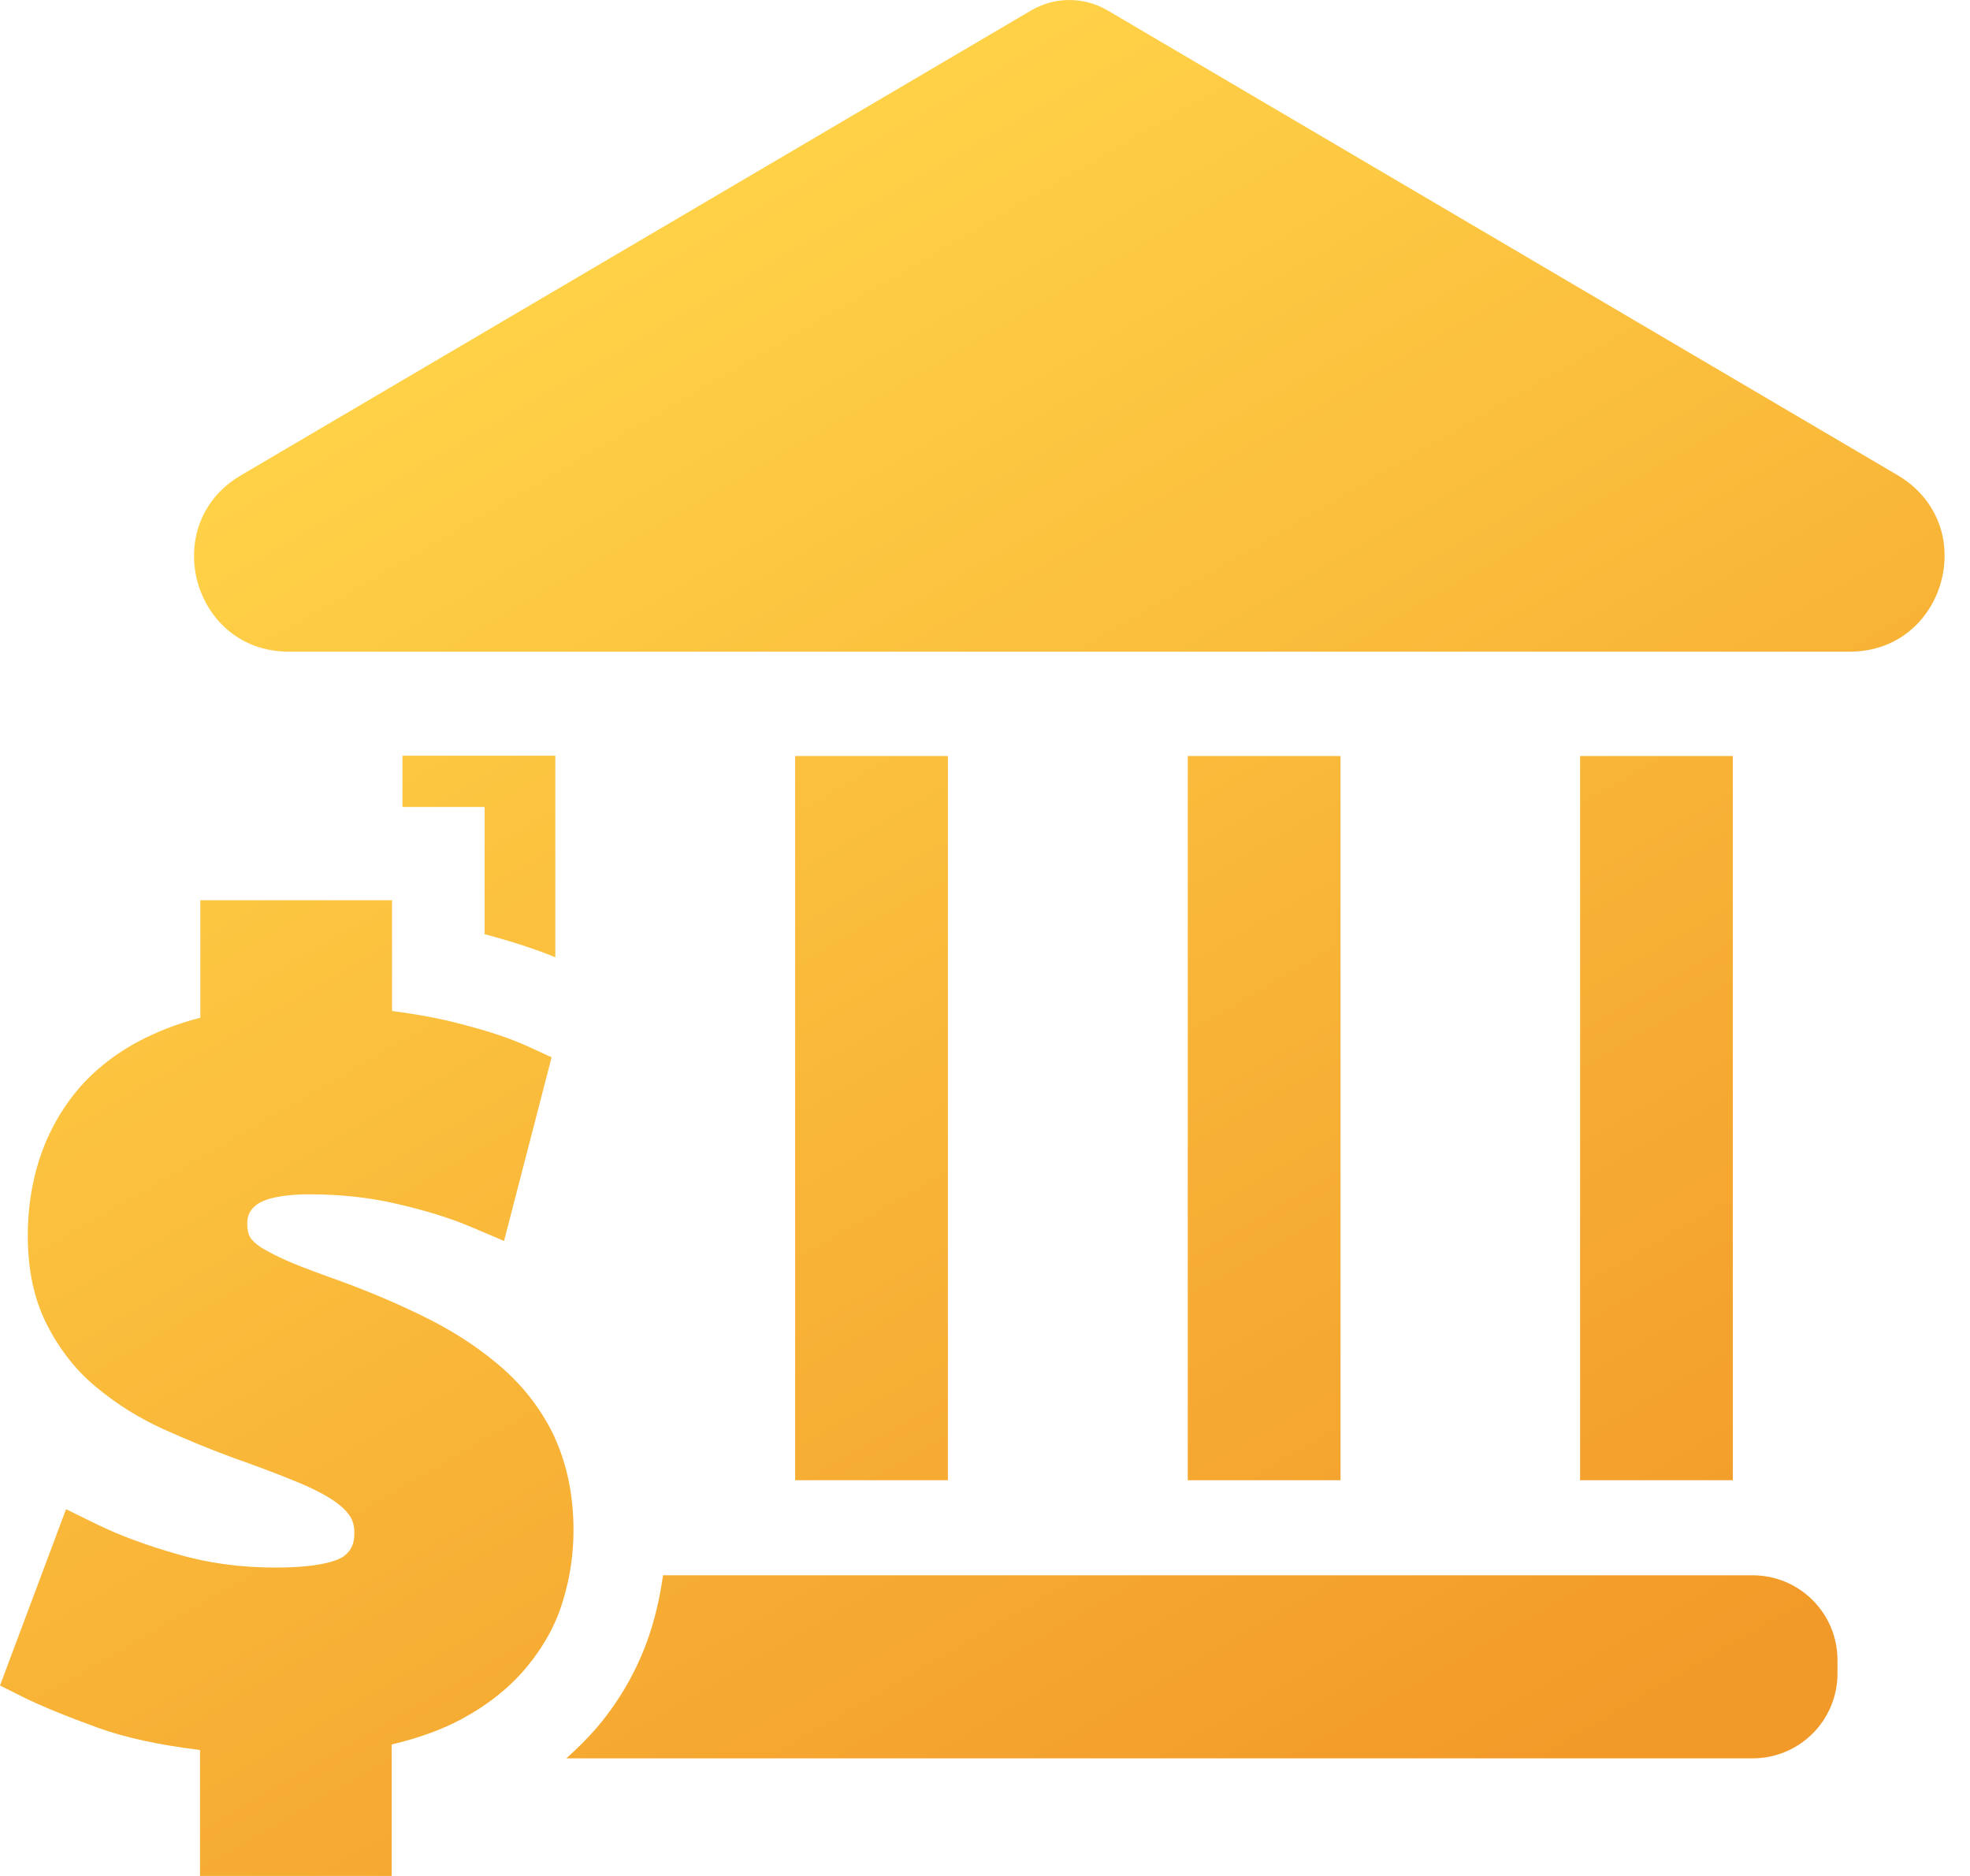 <svg width="42" height="40" viewBox="0 0 42 40" fill="none" xmlns="http://www.w3.org/2000/svg">
<path d="M21.993 0.217L5.133 10.137C4.784 10.341 4.534 10.611 4.37 10.913C3.705 12.144 4.508 13.895 6.153 13.895H39.438C40.86 13.895 41.649 12.592 41.419 11.447C41.314 10.94 41.005 10.459 40.465 10.137L23.605 0.217C23.105 -0.072 22.493 -0.072 21.993 0.217Z" fill="url(#paint0_linear_10090_10427)"/>
<path d="M20.209 16.12H16.952V31.562H20.209V16.12Z" fill="url(#paint1_linear_10090_10427)"/>
<path d="M28.58 16.12H25.323V31.562H28.58V16.12Z" fill="url(#paint2_linear_10090_10427)"/>
<path d="M36.944 16.12H33.687V31.562H36.944V16.12Z" fill="url(#paint3_linear_10090_10427)"/>
<path d="M11.832 30.66C11.569 30.094 11.194 29.6 10.727 29.185C10.279 28.791 9.753 28.435 9.154 28.132C8.581 27.843 7.956 27.573 7.278 27.323C6.87 27.178 6.515 27.046 6.225 26.928C5.962 26.816 5.738 26.704 5.567 26.599C5.455 26.526 5.37 26.447 5.33 26.375C5.291 26.309 5.271 26.21 5.271 26.092C5.271 25.914 5.33 25.796 5.475 25.684C5.561 25.618 5.844 25.466 6.6 25.466C7.252 25.466 7.884 25.532 8.469 25.671C9.068 25.809 9.601 25.973 10.049 26.164L10.746 26.46L11.76 22.544L11.26 22.314C10.898 22.149 10.437 21.991 9.845 21.84C9.41 21.721 8.91 21.629 8.358 21.557V19.194H4.271V21.701C3.777 21.826 3.33 22.004 2.935 22.215C2.389 22.511 1.941 22.88 1.593 23.314C1.25 23.742 0.994 24.229 0.829 24.749C0.671 25.256 0.592 25.796 0.592 26.342C0.592 27.079 0.73 27.724 1.007 28.257C1.277 28.784 1.632 29.238 2.08 29.6C2.494 29.942 2.968 30.239 3.475 30.469C3.955 30.686 4.449 30.89 4.949 31.075C5.436 31.246 5.87 31.41 6.245 31.562C6.587 31.7 6.87 31.838 7.081 31.976C7.252 32.088 7.384 32.207 7.463 32.332C7.522 32.424 7.555 32.536 7.555 32.687C7.555 32.977 7.443 33.095 7.324 33.187C7.252 33.24 6.923 33.424 5.87 33.424C5.14 33.424 4.442 33.332 3.79 33.141C3.119 32.95 2.534 32.733 2.053 32.496L1.408 32.18L0 35.939L0.526 36.202C0.875 36.373 1.382 36.584 2.086 36.84C2.672 37.051 3.402 37.209 4.264 37.314V40H8.351V37.196C8.91 37.064 9.404 36.887 9.825 36.663C10.391 36.36 10.858 35.991 11.22 35.557C11.582 35.123 11.852 34.642 12.003 34.129C12.155 33.635 12.227 33.128 12.227 32.628C12.227 31.891 12.089 31.226 11.826 30.653L11.832 30.66Z" fill="url(#paint4_linear_10090_10427)"/>
<path d="M37.365 33.589H14.135C14.083 33.964 14.004 34.339 13.892 34.708C13.655 35.478 13.267 36.196 12.727 36.834C12.53 37.064 12.306 37.282 12.075 37.492H37.365C38.366 37.492 39.175 36.683 39.175 35.682V35.399C39.175 34.399 38.366 33.589 37.365 33.589Z" fill="url(#paint5_linear_10090_10427)"/>
<path d="M10.332 17.219V19.924C10.332 19.924 10.345 19.924 10.352 19.924C10.937 20.082 11.424 20.24 11.839 20.412V16.113H8.581V17.206H10.325L10.332 17.219Z" fill="url(#paint6_linear_10090_10427)"/>
<defs>
<linearGradient id="paint0_linear_10090_10427" x1="14.807" y1="4.812" x2="33.685" y2="37.387" gradientUnits="userSpaceOnUse">
<stop stop-color="#FFD147"/>
<stop offset="1" stop-color="#F29A29"/>
</linearGradient>
<linearGradient id="paint1_linear_10090_10427" x1="14.807" y1="4.812" x2="33.685" y2="37.387" gradientUnits="userSpaceOnUse">
<stop stop-color="#FFD147"/>
<stop offset="1" stop-color="#F29A29"/>
</linearGradient>
<linearGradient id="paint2_linear_10090_10427" x1="14.807" y1="4.812" x2="33.685" y2="37.387" gradientUnits="userSpaceOnUse">
<stop stop-color="#FFD147"/>
<stop offset="1" stop-color="#F29A29"/>
</linearGradient>
<linearGradient id="paint3_linear_10090_10427" x1="14.807" y1="4.812" x2="33.685" y2="37.387" gradientUnits="userSpaceOnUse">
<stop stop-color="#FFD147"/>
<stop offset="1" stop-color="#F29A29"/>
</linearGradient>
<linearGradient id="paint4_linear_10090_10427" x1="14.807" y1="4.812" x2="33.685" y2="37.387" gradientUnits="userSpaceOnUse">
<stop stop-color="#FFD147"/>
<stop offset="1" stop-color="#F29A29"/>
</linearGradient>
<linearGradient id="paint5_linear_10090_10427" x1="14.807" y1="4.812" x2="33.685" y2="37.387" gradientUnits="userSpaceOnUse">
<stop stop-color="#FFD147"/>
<stop offset="1" stop-color="#F29A29"/>
</linearGradient>
<linearGradient id="paint6_linear_10090_10427" x1="14.807" y1="4.812" x2="33.685" y2="37.387" gradientUnits="userSpaceOnUse">
<stop stop-color="#FFD147"/>
<stop offset="1" stop-color="#F29A29"/>
</linearGradient>
</defs>
</svg>
